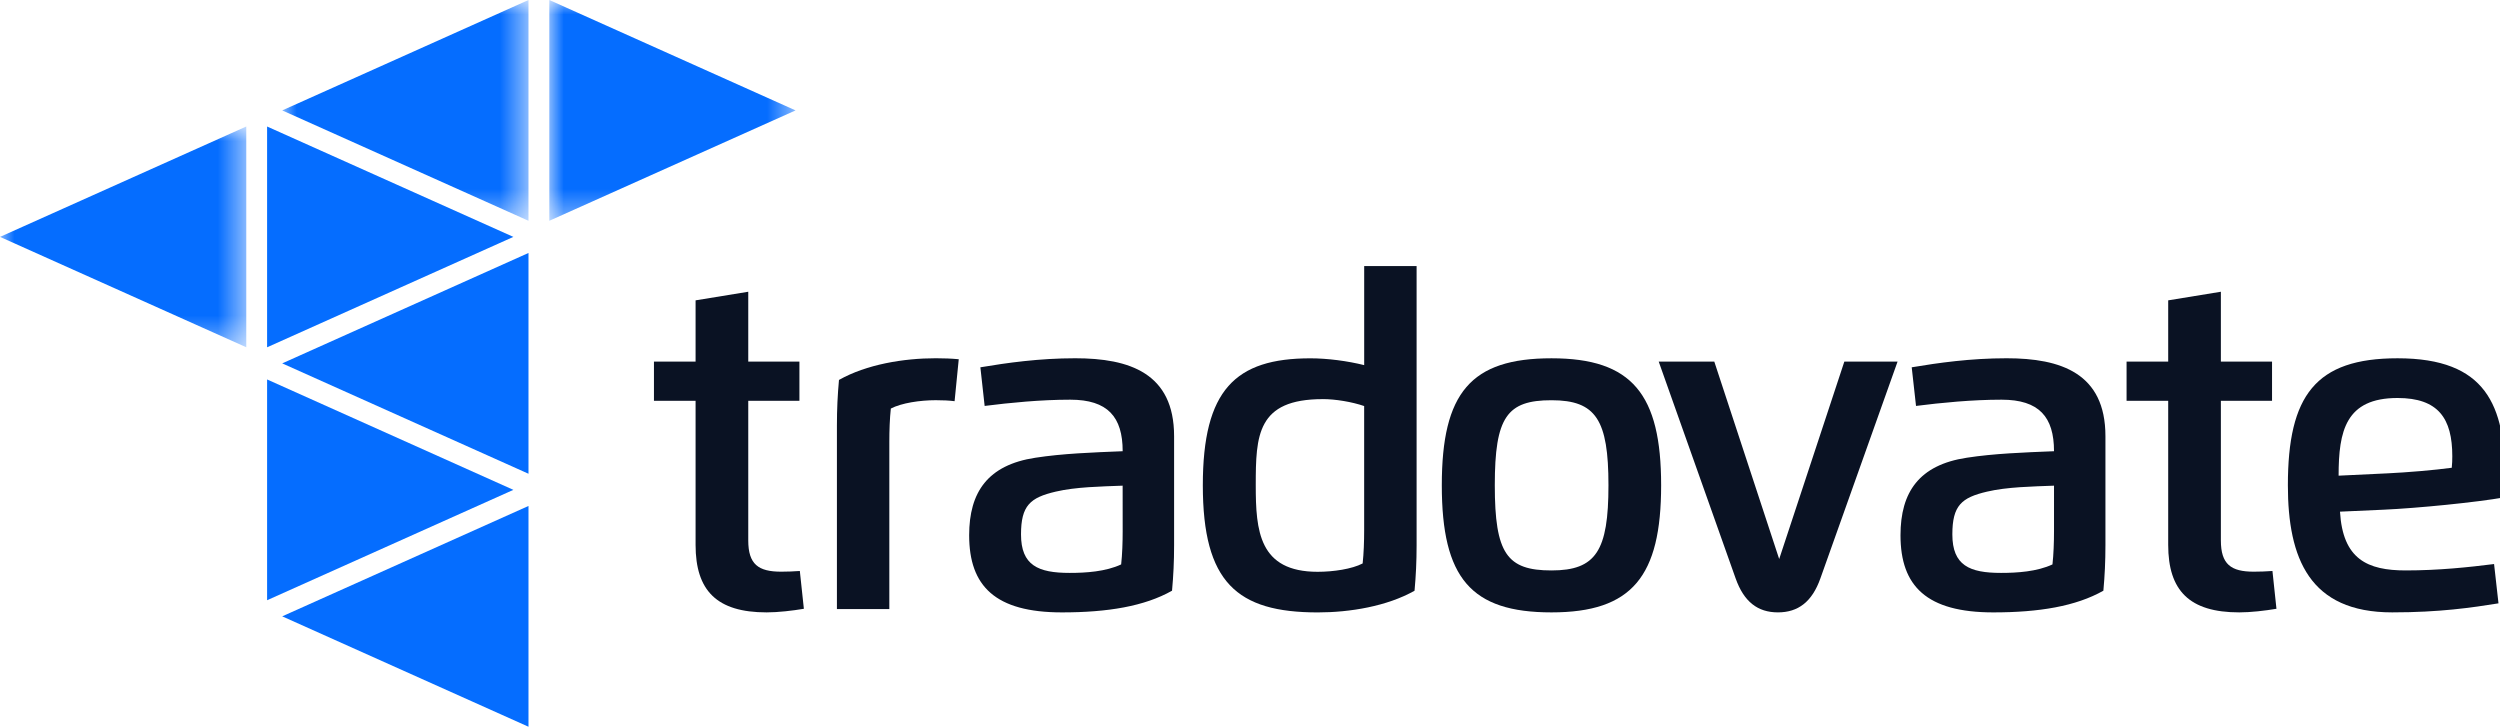 <svg height="25" viewBox="0 0 86 25" width="86" xmlns="http://www.w3.org/2000/svg" xmlns:xlink="http://www.w3.org/1999/xlink"><mask id="a" fill="#fff"><path d="m0 0h8.472v7.595h-8.472z" fill="#fff" fill-rule="evenodd"/></mask><mask id="b" fill="#fff"><path d="m0 0h8.472v7.595h-8.472z" fill="#fff" fill-rule="evenodd"/></mask><mask id="c" fill="#fff"><path d="m0 0h8.471v7.595h-8.471z" fill="#fff" fill-rule="evenodd"/></mask><g fill="none" fill-rule="evenodd"><g fill="#0a1223"><path d="m27.653 20.942c-.395.067-.89.124-1.28.124-1.717 0-2.445-.75-2.445-2.322v-4.956h-1.432v-1.348h1.432v-2.108l1.812-.296v2.404h1.76v1.348h-1.76v4.803c0 .822.347 1.075 1.132 1.075.219 0 .428-.009.642-.024z"/><path d="m30.593 20.951h-1.803v-6.318c0-.559.024-1.047.071-1.563.947-.535 2.222-.746 3.33-.746.281 0 .542.01.79.034l-.143 1.443c-.19-.024-.404-.034-.647-.034-.542 0-1.18.096-1.546.287-.038.344-.052.76-.052 1.142z"/><path d="m38.619 16.707c-.747.029-1.613.043-2.302.205-.88.206-1.194.478-1.194 1.472 0 1.066.59 1.324 1.675 1.324.552 0 1.237-.043 1.77-.292.038-.344.052-.76.052-1.142zm-5.28 1.706c0-1.486.642-2.419 2.279-2.667.932-.144 1.955-.182 3.002-.224 0-1.181-.514-1.773-1.803-1.773-1.013 0-2.079.105-2.945.215l-.147-1.329c.913-.153 2.022-.311 3.263-.311 1.865 0 3.401.511 3.401 2.681v3.752c0 .559-.024 1.047-.071 1.563-.947.535-2.207.746-3.787.746-2.293 0-3.192-.903-3.192-2.652z"/><path d="m45.501 13.73c-2.26 0-2.303 1.247-2.303 2.963 0 1.567.109 2.977 2.131 2.977.542 0 1.18-.096 1.546-.287.038-.344.052-.76.052-1.142v-4.273c-.418-.144-.99-.239-1.427-.239zm1.427-4.578h1.803v9.606c0 .559-.024 1.047-.071 1.563-.947.535-2.222.746-3.33.746-2.783 0-3.953-1.037-3.953-4.373 0-3.283 1.118-4.368 3.701-4.368.59 0 1.275.091 1.85.234z"/><path d="m53.371 19.623c1.532 0 1.96-.674 1.96-2.93 0-2.251-.428-2.925-1.96-2.925-1.532 0-1.95.578-1.95 2.925 0 2.351.418 2.93 1.95 2.93m0 1.443c-2.773 0-3.773-1.185-3.773-4.373 0-3.183.999-4.368 3.773-4.368s3.772 1.238 3.772 4.368c0 3.135-.999 4.373-3.772 4.373"/><path d="m61.204 19.231 2.241-6.791h1.831l-2.654 7.455c-.286.808-.766 1.171-1.461 1.171-.694 0-1.17-.363-1.456-1.171l-2.645-7.455h1.912z"/><path d="m70.658 16.707c-.747.029-1.613.043-2.303.205-.88.206-1.194.478-1.194 1.472 0 1.066.59 1.324 1.674 1.324.552 0 1.237-.043 1.77-.292.038-.344.053-.76.053-1.142zm-5.281 1.706c0-1.486.642-2.419 2.279-2.667.932-.144 1.955-.182 3.002-.224 0-1.181-.514-1.773-1.803-1.773-1.013 0-2.079.105-2.944.215l-.148-1.329c.913-.153 2.022-.311 3.263-.311 1.864 0 3.401.511 3.401 2.681v3.752c0 .559-.024 1.047-.071 1.563-.947.535-2.207.746-3.787.746-2.293 0-3.192-.903-3.192-2.652z"/><path d="m78.31 20.942c-.395.067-.889.124-1.279.124-1.717 0-2.445-.75-2.445-2.322v-4.956h-1.432v-1.348h1.432v-2.108l1.812-.296v2.404h1.76v1.348h-1.76v4.803c0 .822.347 1.075 1.132 1.075.219 0 .428-.009.642-.024z"/><path d="m82.152 16.282c.623-.029 1.603-.11 2.188-.191.015-.11.019-.287.019-.397 0-1.295-.476-2.003-1.884-2.003-1.784 0-2.027 1.133-2.027 2.672zm-1.656 1.319c.095 1.639.947 2.022 2.26 2.022 1.132 0 2.169-.11 3.04-.22l.152 1.352c-.918.148-2.027.311-3.658.311-2.84 0-3.587-1.85-3.587-4.373 0-3.087.951-4.368 3.773-4.368 3.049 0 3.701 1.616 3.701 4.153 0 .205-.005.416-.024.631-.971.172-2.992.373-4.162.425z"/></g><path d="m-0 3.797 8.472 3.797v-7.595z" fill="#056dff" mask="url(#a)" transform="translate(0 4.352)"/><path d="m17.66 8.149-8.472-3.797v7.595z" fill="#056dff"/><path d="m8.472-0-8.472 3.798 8.472 3.797z" fill="#056dff" mask="url(#b)" transform="translate(9.708)"/><path d="m8.471 3.798-8.471-3.798v7.595z" fill="#056dff" mask="url(#c)" transform="translate(18.896)"/><path d="m9.708 12.5 8.472 3.797v-7.595z" fill="#056dff"/><path d="m17.66 16.851-8.472-3.798v7.595z" fill="#056dff"/><path d="m9.708 21.202 8.472 3.798v-7.595z" fill="#056dff"/></g></svg>